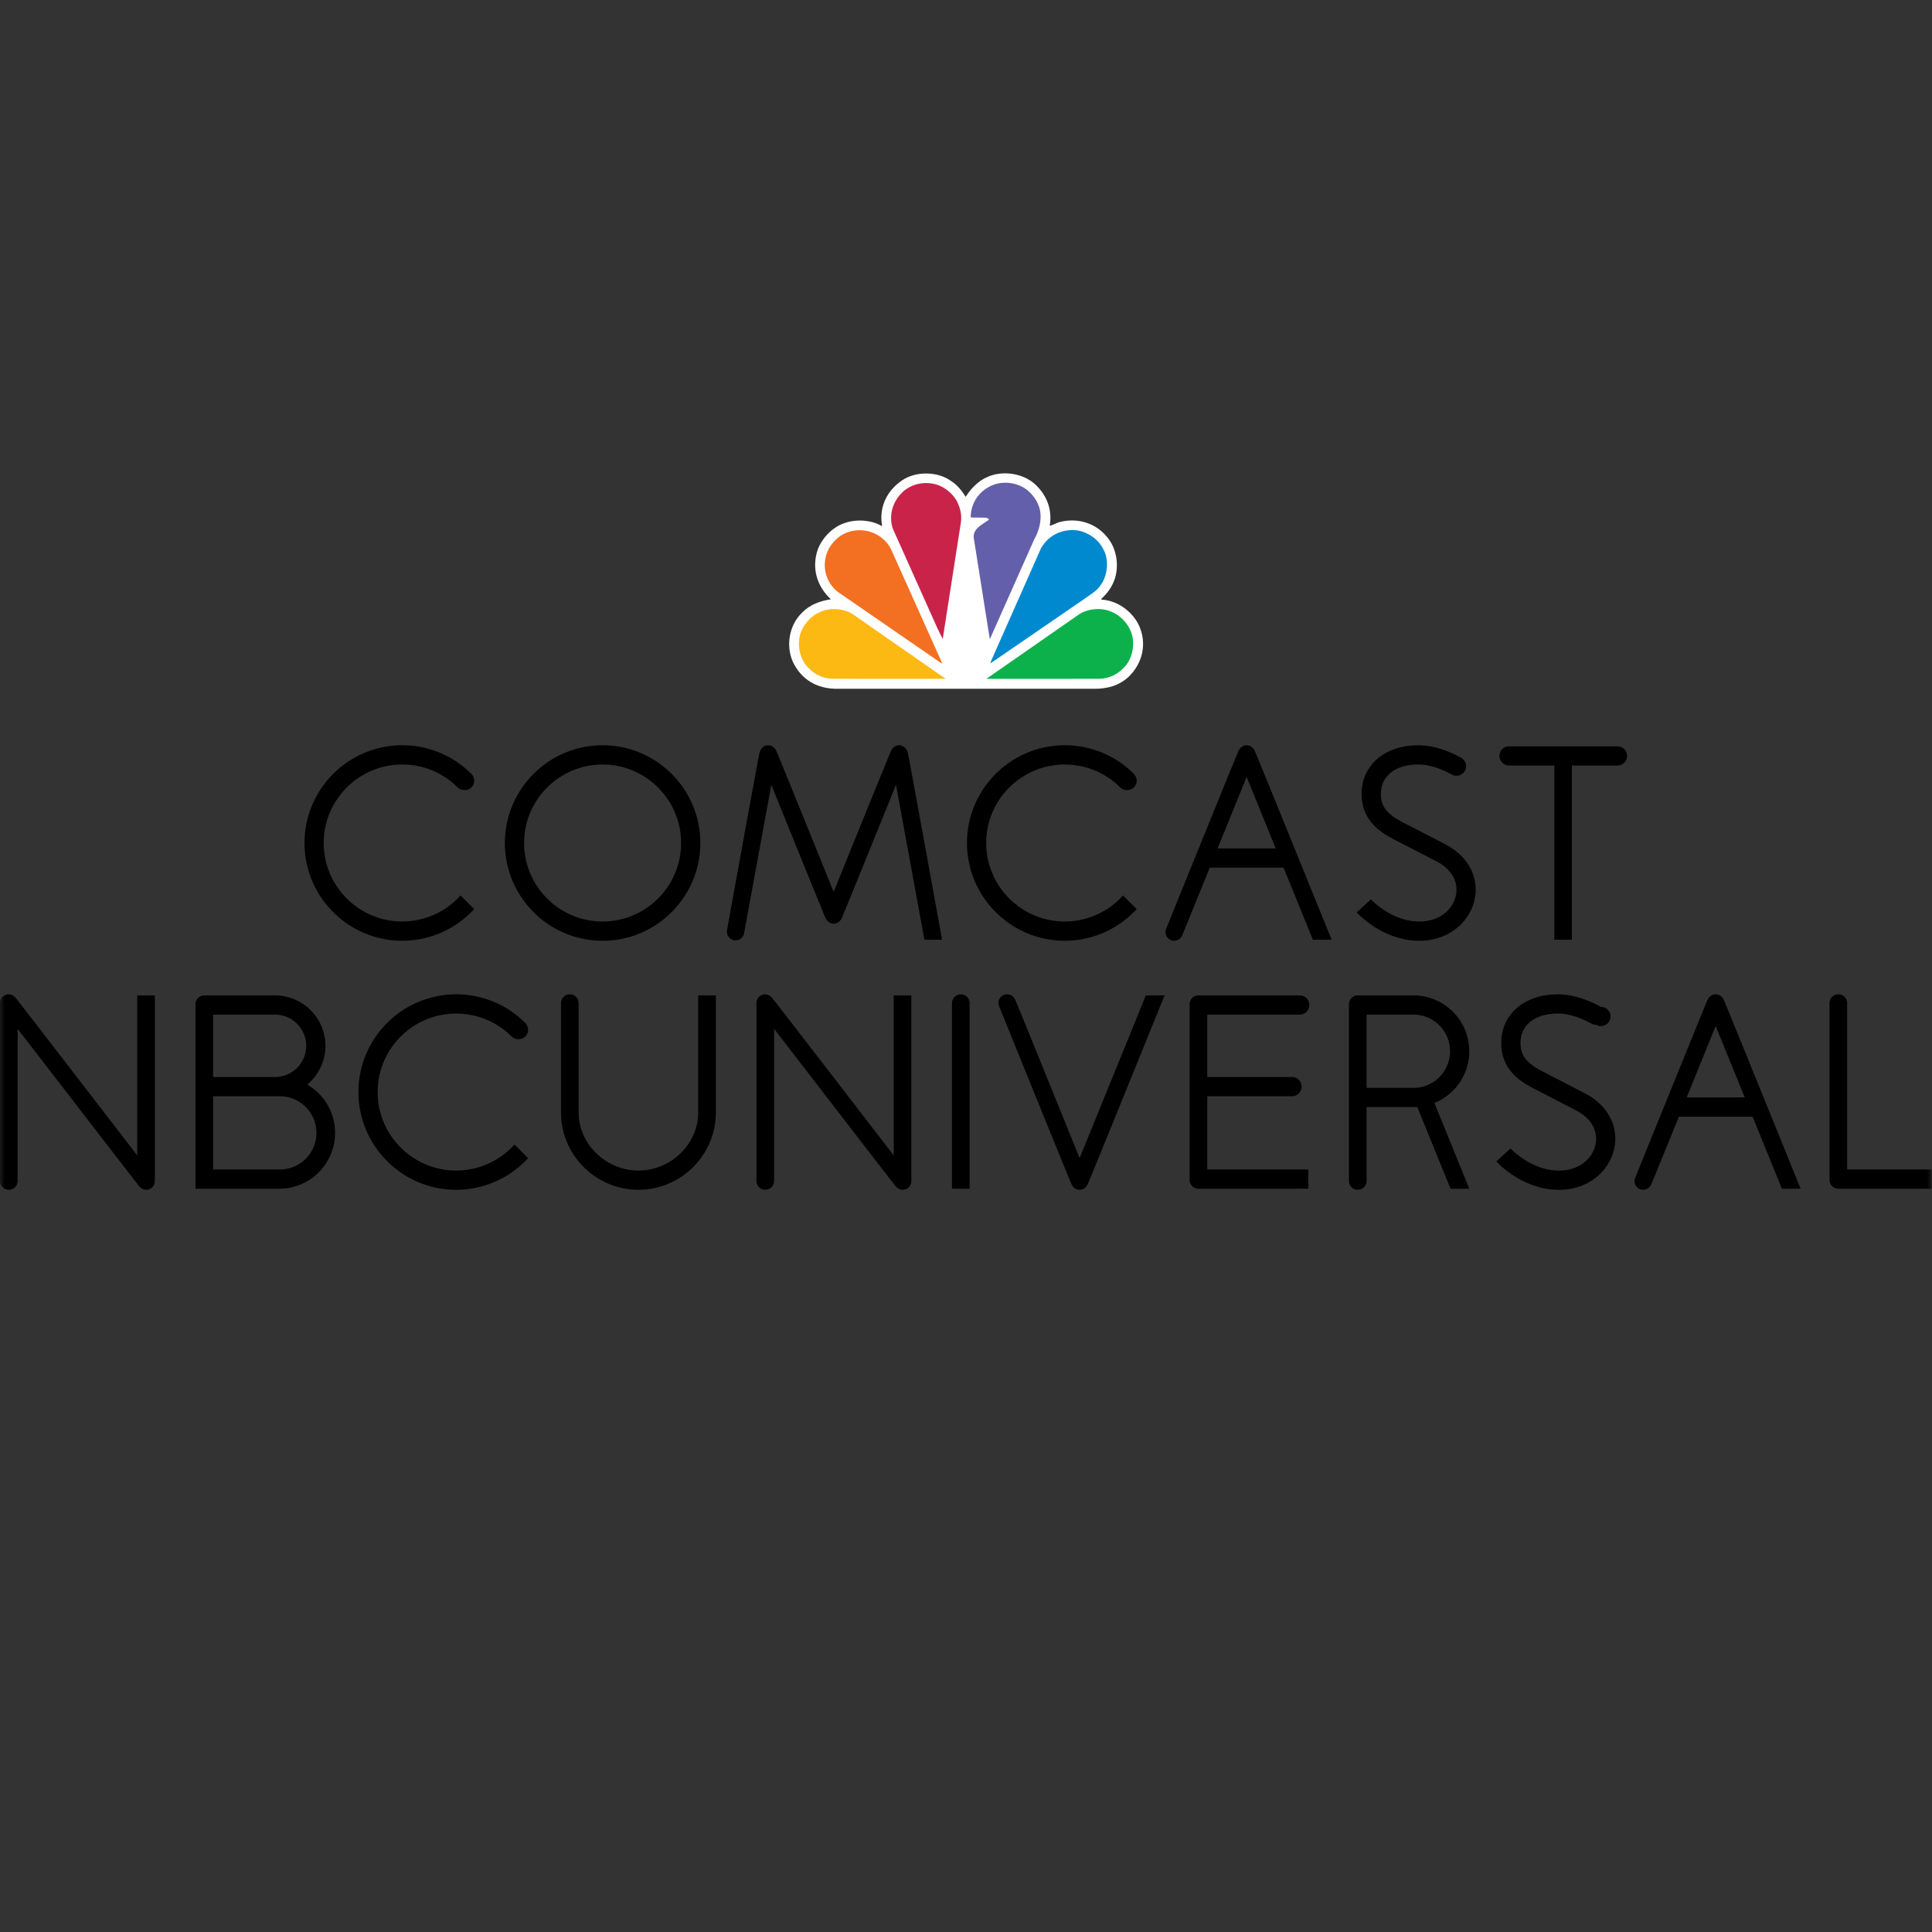 <svg width="200" height="200" xmlns="http://www.w3.org/2000/svg" xmlns:xlink="http://www.w3.org/1999/xlink">
    <rect width="100%" height="100%" fill="#333333" stroke="none"/>
    <defs>
        <path id="a" d="M0 0h200v200H0z"/>
    </defs>
    <g fill="none" fill-rule="evenodd">
        <mask id="b" fill="#fff">
            <use xlink:href="#a"/>
        </mask>
        <path d="M99.968 51.431c.505-.824 1.343-1.687 2.245-2.052 1.552-.706 3.633-.402 4.9.716 1.225 1.11 1.846 2.632 1.553 4.333.3-.055.604-.248.922-.357 1.903-.538 3.915.045 5.135 1.676.916 1.164 1.155 2.974.605 4.38-.273.708-.738 1.344-1.344 1.887l.062.061c1.77.086 3.509 1.46 4.046 3.146.582 1.7.07 3.516-1.173 4.76-1.016 1.003-2.322 1.35-3.774 1.321H86.79c-2.164.047-3.836-.911-4.737-2.836-.706-1.652-.357-3.765.962-5.024.832-.87 1.874-1.225 2.997-1.405-1.272-1.18-1.885-2.795-1.528-4.528.256-1.403 1.452-2.824 2.827-3.315 1.21-.481 2.85-.397 3.96.257l.04-.048c-.335-1.91.511-3.633 2.096-4.69 1.412-.955 3.671-.93 5.054.085.622.381 1.134 1.035 1.507 1.633" fill="#FFF" fill-rule="nonzero" mask="url(#b)"/>
        <path d="M107.43 52.144c.566 1.143.234 2.64-.357 3.666L102.5 66.098l-.04.048-1.653-10.437c-.132-1.002.938-1.43 1.569-1.911-.032-.147-.194-.14-.296-.209l-1.545-.016-.047-.047a3.541 3.541 0 0 1 1.888-3.12c1.235-.714 2.974-.52 4.045.395.435.388.8.838 1.01 1.343" fill="#645FAA" fill-rule="nonzero" mask="url(#b)"/>
        <path d="M99.005 51.787c.374.692.59 1.477.458 2.346L97.6 66.083c.01.015-.008.03-.022.038l-.483-.962-4.674-10.437c-.435-1.343-.032-2.749.947-3.712.987-1 2.609-1.272 3.9-.73a3.882 3.882 0 0 1 1.738 1.507" fill="#C9234A" fill-rule="nonzero" mask="url(#b)"/>
        <path d="M114.195 56.818c.629 1.072.487 2.695-.212 3.69-.433.699-1.148 1.048-1.754 1.506l-9.684 6.648h-.022l.108-.318 5.133-11.587c.77-1.366 2.237-2.057 3.79-1.849 1.063.194 2.127.886 2.64 1.91" fill="#0089CF" fill-rule="nonzero" mask="url(#b)"/>
        <path d="M92.196 56.757l5.341 11.903h-.086l-10.77-7.422c-1.095-.924-1.545-2.307-1.173-3.705.28-1.048 1.149-2.027 2.183-2.415 1.694-.62 3.603.04 4.505 1.639" fill="#F36F21" fill-rule="nonzero" mask="url(#b)"/>
        <path d="M117.005 65.221c.537 1.134.325 2.686-.442 3.65-.762.924-1.78 1.43-2.975 1.397l-11.484.007 9.62-6.693c.94-.605 2.369-.715 3.394-.224.793.31 1.538 1.087 1.887 1.863" fill="#0DB14B" fill-rule="nonzero" mask="url(#b)"/>
        <path d="M83 65.221c-.535 1.134-.325 2.686.444 3.65.762.924 1.777 1.43 2.974 1.397l11.483.007-9.62-6.693c-.94-.605-2.368-.715-3.392-.224-.793.31-1.539 1.087-1.889 1.863" fill="#FDB913" fill-rule="nonzero" mask="url(#b)"/>
        <path d="M177.605 102.93c-.378 0-.674.248-.836.568-.162.32-7.491 18.421-7.491 18.421a.899.899 0 0 0 .827 1.247c.378 0 .674-.246.835-.567.07-.144 1.403-3.417 2.858-7h7.63l3.032 7.457h1.94s-7.797-19.239-7.959-19.558c-.16-.32-.458-.568-.836-.568zm-2.999 10.675c1.549-3.814 2.999-7.399 2.999-7.399l3.012 7.4h-6.01zm-127.386-8.68c2.17 0 4.212.846 5.746 2.377.362.365 1.047.365 1.41 0a.992.992 0 0 0 0-1.404l-.123-.124a10.072 10.072 0 0 0-7.033-2.84c-5.577 0-10.115 4.536-10.115 10.114 0 5.578 4.538 10.119 10.115 10.119a10.08 10.08 0 0 0 7.446-3.279l-1.408-1.406a8.113 8.113 0 0 1-6.038 2.692c-4.48 0-8.126-3.647-8.126-8.126 0-4.477 3.646-8.123 8.126-8.123zm-33.014 14.679S1.781 103.469 1.6 103.274c-.183-.192-.42-.34-.705-.34a.894.894 0 0 0-.895.892v18.429a.91.91 0 0 0 1.557.644.912.912 0 0 0 .268-.644V106.5s12.425 16.133 12.607 16.326c.179.192.418.34.704.34a.894.894 0 0 0 .895-.893v-19.229h-1.825v16.56zm78.31 0s-12.425-16.135-12.606-16.33c-.184-.192-.42-.34-.706-.34a.894.894 0 0 0-.895.892v18.429a.91.91 0 0 0 .912.91.912.912 0 0 0 .913-.91V106.5s12.426 16.133 12.607 16.326c.181.192.419.34.704.34a.894.894 0 0 0 .895-.893v-19.229h-1.823v16.56zm-60.714-7.328a5.212 5.212 0 0 0 1.888-4.013 5.225 5.225 0 0 0-5.22-5.217h-7.32a.911.911 0 0 0-.914.912v19.098h8.67a5.782 5.782 0 0 0 5.78-5.781 5.777 5.777 0 0 0-2.884-4.999zm-9.74-7.24h6.408c1.778 0 3.23 1.45 3.23 3.227a3.238 3.238 0 0 1-3.23 3.23h-6.408v-6.457zm6.843 16.03h-6.843v-7.583h6.843a3.792 3.792 0 1 1 0 7.583zm70.557-18.133a.913.913 0 0 0-.913.914v19.209h1.825v-19.21a.913.913 0 0 0-.912-.913zM72.28 115.152c0 3.322-2.868 6.024-6.19 6.024-3.322 0-6.19-2.702-6.19-6.024v-11.307a.912.912 0 1 0-1.825 0v11.307c0 4.418 3.597 8.013 8.015 8.013 4.418 0 8.016-3.595 8.016-8.013v-12.108H72.28v12.108zm62.27-10.119a.995.995 0 0 0 0-1.99h-10.488a.912.912 0 0 0-.913.912v18.19c0 .503.41.911.913.91l11.373-.002v-1.989h-10.46v-7.581l8.745-.003a.994.994 0 1 0 0-1.987h-8.744v-6.46h9.574zm29.516 8.145a1651.5 1651.5 0 0 0-4.32-2.231c-1.731-.884-2.344-1.667-2.344-2.994 0-1.84 1.511-3.03 3.856-3.03 1.376 0 2.705.606 3.486 1.044a.994.994 0 0 0 .483.12.994.994 0 1 0 .496-1.853c-.983-.548-2.66-1.3-4.465-1.3-3.445 0-5.848 2.064-5.848 5.018 0 2.655 1.745 3.907 3.45 4.78 1.441.74 2.88 1.483 4.318 2.227 1.32.693 2.049 1.728 2.049 2.921 0 1.6-1.353 3.298-3.86 3.298-2.436 0-4.327-1.637-4.85-2.142l-.154-.147-1.472 1.344.172.17c.653.65 3.043 2.764 6.305 2.764 3.66 0 5.846-2.69 5.846-5.287 0-1.94-1.147-3.656-3.148-4.702zm-11.965-4.354a5.781 5.781 0 0 0-5.783-5.78h-5.762a.912.912 0 0 0-.913.912v18.299a.911.911 0 0 0 1.824 0v-7.65h5.254l3.44 8.454h1.94l-3.613-8.878a5.783 5.783 0 0 0 3.613-5.357zm-5.783 3.792h-4.851v-7.583h4.851a3.79 3.79 0 1 1 0 7.583zm44.897 8.45v-17.22a.91.91 0 0 0-1.557-.646.912.912 0 0 0-.268.645v18.297c0 .505.409.914.913.914h9.658v-1.99h-8.746zm-79.453-1.178s-6.506-16.07-6.665-16.39c-.16-.321-.458-.568-.836-.568a.895.895 0 0 0-.827 1.248s7.331 18.102 7.49 18.421c.163.321.46.568.838.568.378 0 .674-.247.835-.568.163-.32 7.959-19.558 7.959-19.558h-1.938l-6.856 16.847zM62.38 77.15c-5.58 0-10.114 4.538-10.114 10.118 0 5.578 4.534 10.119 10.114 10.119 5.58 0 10.118-4.54 10.118-10.12 0-5.579-4.538-10.117-10.118-10.117zm0 18.244c-4.48 0-8.127-3.647-8.127-8.126 0-4.478 3.646-8.125 8.127-8.125 4.481 0 8.127 3.647 8.127 8.125 0 4.48-3.646 8.126-8.127 8.126zm87.232-7.998c-.543-.285-3.845-1.984-4.319-2.231-1.732-.886-2.346-1.668-2.346-2.993 0-1.841 1.512-3.03 3.856-3.03 1.376 0 2.707.605 3.488 1.044a.998.998 0 0 0 1.478-.873 1 1 0 0 0-.498-.861c-.983-.55-2.66-1.3-4.468-1.3-3.444 0-5.848 2.063-5.848 5.02 0 2.654 1.745 3.906 3.453 4.779.478.244 3.818 1.965 4.318 2.23 1.32.69 2.049 1.725 2.049 2.918 0 1.597-1.354 3.296-3.86 3.296-2.436 0-4.328-1.635-4.85-2.138l-.157-.149-1.472 1.343.172.172c.654.648 3.044 2.763 6.308 2.763 3.66 0 5.847-2.689 5.847-5.287 0-1.94-1.148-3.655-3.151-4.703zM41.637 79.142a8.08 8.08 0 0 1 5.746 2.377c.365.364 1.05.364 1.41 0a.97.97 0 0 0 .29-.702c0-.264-.1-.516-.29-.702l-.123-.125a10.064 10.064 0 0 0-7.033-2.84c-5.576 0-10.114 4.539-10.114 10.115 0 5.58 4.538 10.12 10.114 10.12a10.08 10.08 0 0 0 7.446-3.277l-1.408-1.41a8.107 8.107 0 0 1-6.038 2.694c-4.48 0-8.126-3.647-8.126-8.127 0-4.475 3.647-8.123 8.126-8.123zm68.583 0c2.17 0 4.214.847 5.746 2.377.363.364 1.05.364 1.408 0a.974.974 0 0 0 .295-.702.979.979 0 0 0-.295-.702l-.12-.125a10.074 10.074 0 0 0-7.034-2.84c-5.578 0-10.117 4.539-10.117 10.115 0 5.58 4.54 10.12 10.117 10.12 2.943 0 5.596-1.263 7.448-3.277l-1.41-1.41a8.112 8.112 0 0 1-6.038 2.694c-4.48 0-8.129-3.647-8.129-8.127 0-4.475 3.648-8.123 8.13-8.123zM93.083 77.15c-.374 0-.668.241-.829.552-.163.31-5.953 14.632-5.954 14.632 0 0-5.79-14.322-5.952-14.632-.162-.311-.457-.552-.83-.552-.437 0-.765.321-.88.726-.116.407-3.382 18.43-3.382 18.43a.899.899 0 0 0 1.761.355l2.829-15.42s5.458 13.484 5.617 13.805c.161.32.458.57.838.57.38 0 .675-.25.834-.57.161-.32 5.62-13.806 5.62-13.806l2.94 16.036h1.827s-3.442-18.994-3.558-19.4c-.116-.405-.445-.726-.881-.726zm35.97.002c-.378-.002-.671.245-.836.566-.164.32-7.493 18.421-7.493 18.421a.898.898 0 0 0 .829 1.249.9.9 0 0 0 .835-.57l2.845-7h7.641l3.035 7.458h1.94s-7.801-19.239-7.962-19.558c-.159-.321-.455-.568-.834-.566zm-3.009 10.675l3.01-7.398 3.01 7.398h-6.02zm41.395-10.569h-11.264a.996.996 0 0 0 0 1.99h4.722v18.026h1.824V79.247h4.718a.998.998 0 0 0 .998-.993 1 1 0 0 0-.998-.997z" fill="#000" fill-rule="nonzero" mask="url(#b)"/>
    </g>
</svg>
